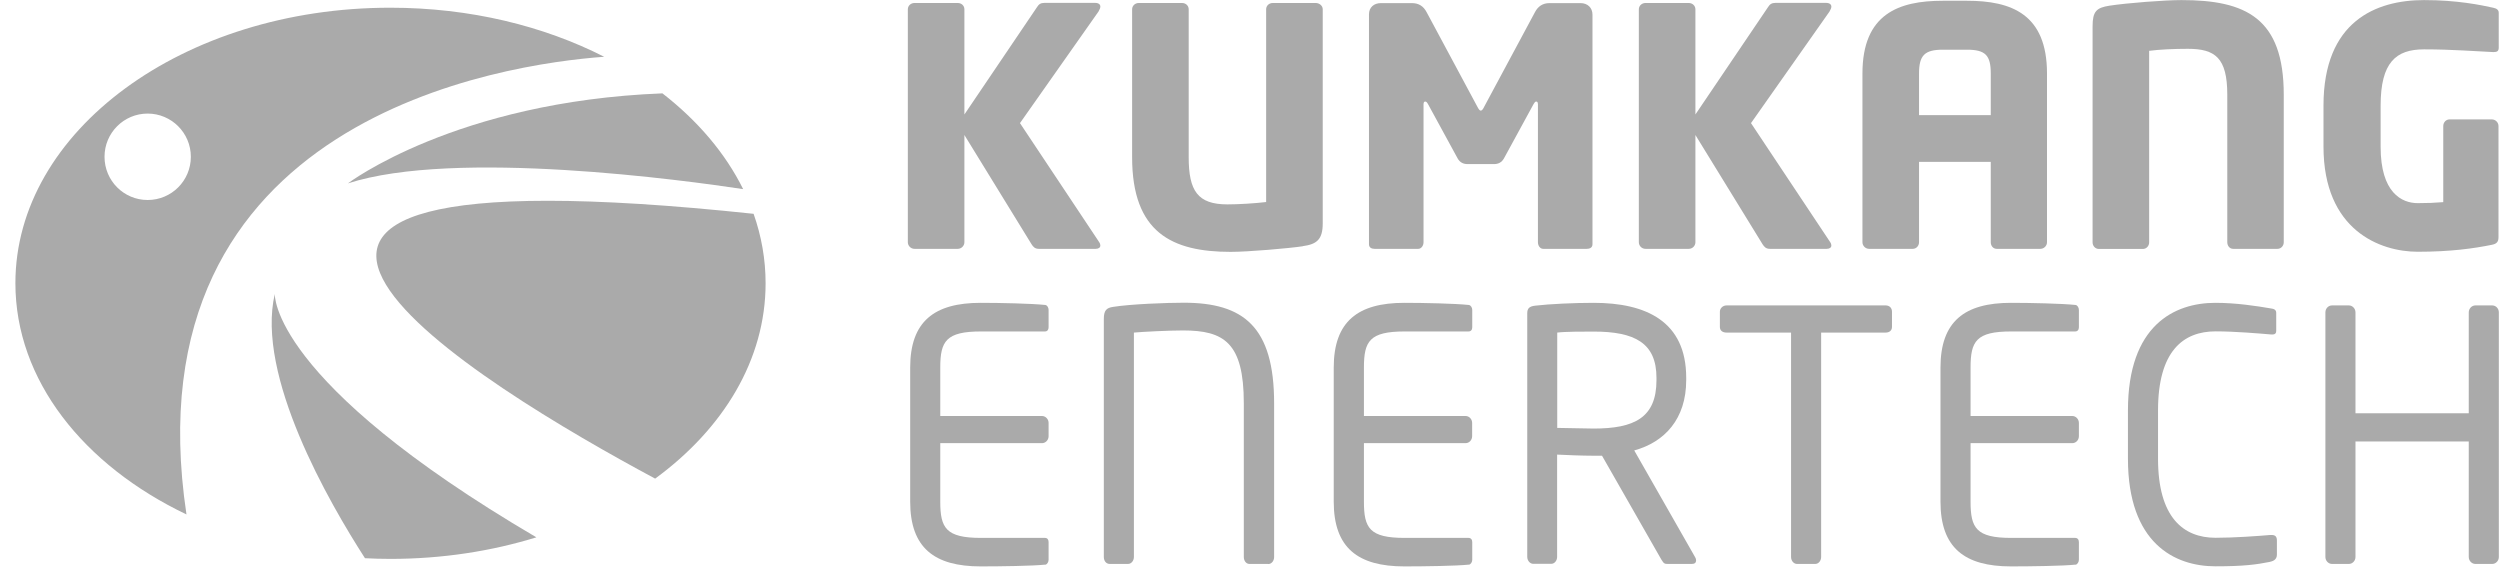 <svg width="151" height="35" viewBox="0 0 151 35" fill="none" xmlns="http://www.w3.org/2000/svg">
<g clip-path="url(#clip0_294_410)">
<path d="M44.886 11.423C43.808 9.246 42.133 7.287 40.011 5.639C27.522 6.127 21.013 11.077 21.013 11.077C27.488 8.975 41.476 10.907 44.886 11.423Z" fill="#AAAAAA"/>
<path d="M36.492 3.429C32.831 1.564 28.383 0.466 23.583 0.466C11.073 0.459 0.93 7.917 0.93 17.105C0.93 22.963 5.045 28.102 11.263 31.072C7.656 7.083 30.539 3.863 36.492 3.429ZM8.917 12.08C7.479 12.08 6.313 10.914 6.313 9.47C6.313 8.026 7.479 6.86 8.917 6.86C10.354 6.86 11.527 8.026 11.527 9.47C11.527 10.914 10.361 12.08 8.917 12.08Z" fill="#AAAAAA"/>
<path d="M45.517 12.914C4.632 8.575 29.176 23.336 39.571 28.909C43.693 25.892 46.242 21.722 46.242 17.111C46.242 15.667 45.991 14.257 45.517 12.914Z" fill="#AAAAAA"/>
<path d="M16.599 17.749C15.44 22.685 19.887 30.367 22.044 33.716C22.552 33.743 23.067 33.757 23.589 33.757C26.715 33.757 29.692 33.289 32.397 32.455C16.287 22.997 16.599 17.756 16.599 17.756V17.749Z" fill="#AAAAAA"/>
<path d="M66.359 0.683L61.606 7.436L66.38 14.61C66.441 14.691 66.461 14.772 66.461 14.826C66.461 14.948 66.359 15.03 66.183 15.03H62.745C62.508 15.03 62.406 14.908 62.305 14.752L58.25 8.155V14.63C58.25 14.847 58.067 15.03 57.85 15.03H55.233C55.016 15.03 54.833 14.847 54.833 14.63V0.561C54.833 0.344 55.016 0.181 55.233 0.181H57.85C58.074 0.181 58.25 0.344 58.25 0.561V6.914L62.644 0.418C62.745 0.256 62.861 0.174 63.084 0.174H66.142C66.366 0.174 66.461 0.276 66.461 0.398C66.461 0.479 66.42 0.574 66.359 0.676" fill="#AAAAAA"/>
<path d="M78.686 14.874C77.886 14.996 75.391 15.213 74.333 15.213C70.794 15.213 68.38 14.054 68.38 9.497V0.561C68.38 0.344 68.563 0.181 68.78 0.181H71.397C71.621 0.181 71.797 0.344 71.797 0.561V9.49C71.797 11.531 72.34 12.345 74.136 12.345C74.814 12.345 75.797 12.284 76.475 12.203V0.561C76.475 0.344 76.652 0.181 76.876 0.181H79.472C79.689 0.181 79.893 0.344 79.893 0.561V13.491C79.893 14.467 79.533 14.752 78.693 14.867" fill="#AAAAAA"/>
<path d="M95.847 15.03H93.209C93.026 15.03 92.891 14.847 92.891 14.63V6.297C92.891 6.155 92.83 6.134 92.789 6.134C92.728 6.134 92.694 6.175 92.633 6.277L90.836 9.572C90.701 9.809 90.497 9.911 90.24 9.911H88.639C88.382 9.911 88.178 9.809 88.043 9.572L86.246 6.277C86.185 6.175 86.144 6.134 86.083 6.134C86.043 6.134 85.981 6.155 85.981 6.297V14.63C85.981 14.847 85.839 15.03 85.663 15.03H83.025C82.863 15.03 82.686 14.969 82.686 14.752V0.866C82.686 0.446 82.985 0.188 83.405 0.188H85.283C85.704 0.188 85.981 0.385 86.165 0.73L89.222 6.426C89.304 6.582 89.365 6.683 89.439 6.683C89.514 6.683 89.582 6.582 89.656 6.426L92.714 0.73C92.891 0.391 93.175 0.188 93.589 0.188H95.467C95.888 0.188 96.186 0.466 96.186 0.886V14.752C96.186 14.969 96.003 15.03 95.847 15.03Z" fill="#AAAAAA"/>
<path d="M110.512 0.683L105.76 7.436L110.533 14.61C110.594 14.691 110.614 14.772 110.614 14.826C110.614 14.948 110.512 15.03 110.336 15.03H106.899C106.661 15.03 106.56 14.908 106.458 14.752L102.403 8.155V14.63C102.403 14.847 102.227 15.03 102.003 15.03H99.386C99.162 15.03 98.986 14.847 98.986 14.63V0.561C98.986 0.344 99.169 0.181 99.386 0.181H102.003C102.22 0.181 102.403 0.344 102.403 0.561V6.914L106.797 0.418C106.899 0.256 107.014 0.174 107.238 0.174H110.296C110.512 0.174 110.614 0.276 110.614 0.398C110.614 0.479 110.574 0.574 110.512 0.676" fill="#AAAAAA"/>
<path d="M123.239 15.03H120.602C120.385 15.03 120.242 14.847 120.242 14.63V9.775H115.91V14.63C115.91 14.847 115.747 15.03 115.53 15.03H112.892C112.675 15.03 112.492 14.847 112.492 14.63V4.439C112.492 0.846 114.669 0.046 117.347 0.046H118.805C121.483 0.046 123.639 0.846 123.639 4.439V14.63C123.639 14.847 123.456 15.03 123.239 15.03ZM120.242 4.439C120.242 3.341 119.923 3.002 118.805 3.002H117.347C116.249 3.002 115.91 3.341 115.91 4.439V6.955H120.242V4.439Z" fill="#AAAAAA"/>
<path d="M137.566 15.03H134.881C134.671 15.03 134.528 14.847 134.528 14.63V5.721C134.528 3.483 133.789 2.948 132.142 2.948C131.321 2.948 130.426 2.988 129.809 3.07V14.637C129.809 14.854 129.646 15.037 129.429 15.037H126.772C126.555 15.037 126.392 14.854 126.392 14.637V1.585C126.392 0.683 126.629 0.466 127.409 0.344C128.467 0.181 130.745 0.005 131.762 0.005C135.64 0.005 137.939 1.083 137.939 5.721V14.63C137.939 14.847 137.776 15.03 137.559 15.03" fill="#AAAAAA"/>
<path d="M150.625 3.144H150.564C149.608 3.103 148.109 2.981 146.414 2.981C144.719 2.981 143.79 3.761 143.79 6.378V8.873C143.79 11.633 145.058 12.27 146.034 12.27C146.59 12.27 147.092 12.25 147.573 12.209V7.612C147.573 7.395 147.736 7.212 147.953 7.212H150.509C150.726 7.212 150.909 7.395 150.909 7.612V14.325C150.909 14.603 150.808 14.725 150.509 14.786C149.431 15.003 148.035 15.206 146.034 15.206C143.756 15.206 140.339 13.911 140.339 8.853V6.378C140.339 1.28 143.512 0.005 146.414 0.005C148.414 0.005 149.845 0.303 150.584 0.466C150.781 0.507 150.923 0.588 150.923 0.771V2.886C150.923 3.103 150.801 3.144 150.625 3.144Z" fill="#AAAAAA"/>
<path d="M63.139 34.103C62.379 34.184 60.413 34.211 59.233 34.211C56.44 34.211 54.975 33.093 54.975 30.299V22.203C54.975 19.41 56.433 18.291 59.233 18.291C60.413 18.291 62.298 18.332 63.139 18.42C63.261 18.44 63.335 18.59 63.335 18.718V19.769C63.335 19.919 63.254 20.02 63.118 20.02H59.254C57.138 20.02 56.792 20.61 56.792 22.203V25.126H62.935C63.152 25.126 63.335 25.316 63.335 25.546V26.346C63.335 26.577 63.152 26.767 62.935 26.767H56.792V30.299C56.792 31.892 57.131 32.489 59.254 32.489H63.118C63.261 32.489 63.335 32.591 63.335 32.74V33.811C63.335 33.94 63.254 34.083 63.139 34.11" fill="#AAAAAA"/>
<path d="M76.584 34.062H75.465C75.269 34.062 75.126 33.872 75.126 33.642V24.353C75.126 20.691 73.926 19.959 71.451 19.959C70.59 19.959 68.99 20.041 68.488 20.088V33.642C68.488 33.852 68.346 34.062 68.129 34.062H67.031C66.807 34.062 66.671 33.872 66.671 33.642V19.268C66.671 18.739 66.834 18.596 67.234 18.535C68.292 18.366 70.468 18.284 71.499 18.284C75.092 18.284 76.957 19.715 76.957 24.36V33.648C76.957 33.859 76.815 34.069 76.598 34.069" fill="#AAAAAA"/>
<path d="M88.721 34.103C87.961 34.184 86.002 34.211 84.822 34.211C82.022 34.211 80.557 33.093 80.557 30.299V22.203C80.557 19.41 82.022 18.291 84.822 18.291C86.002 18.291 87.88 18.332 88.721 18.42C88.843 18.44 88.924 18.59 88.924 18.718V19.769C88.924 19.919 88.843 20.02 88.7 20.02H84.842C82.72 20.02 82.381 20.61 82.381 22.203V25.126H88.517C88.741 25.126 88.917 25.316 88.917 25.546V26.346C88.917 26.577 88.741 26.767 88.517 26.767H82.381V30.299C82.381 31.892 82.713 32.489 84.842 32.489H88.7C88.843 32.489 88.924 32.591 88.924 32.74V33.811C88.924 33.94 88.843 34.083 88.721 34.11" fill="#AAAAAA"/>
<path d="M102.18 34.062H100.783C100.546 34.062 100.505 34.062 100.342 33.791L96.762 27.526H96.247C95.589 27.526 94.552 27.485 94.05 27.458V33.635C94.05 33.845 93.908 34.055 93.691 34.055H92.606C92.416 34.055 92.246 33.865 92.246 33.635V18.922C92.246 18.63 92.368 18.501 92.735 18.461C93.596 18.359 95.094 18.291 96.254 18.291C99.413 18.291 101.847 19.403 101.847 22.814V22.963C101.847 25.316 100.532 26.706 98.708 27.207L102.39 33.662C102.43 33.723 102.444 33.791 102.444 33.852C102.444 33.981 102.363 34.062 102.186 34.062M100.051 22.82C100.051 20.719 98.749 20.027 96.254 20.027C95.637 20.027 94.531 20.027 94.057 20.088V25.845C94.477 25.845 95.793 25.885 96.254 25.885C98.708 25.885 100.051 25.234 100.051 22.963V22.814V22.82Z" fill="#AAAAAA"/>
<path d="M113.903 20.088H109.997V33.642C109.997 33.852 109.855 34.062 109.638 34.062H108.539C108.343 34.062 108.18 33.872 108.18 33.642V20.088H104.281C104.058 20.088 103.881 19.98 103.881 19.749V18.827C103.881 18.617 104.064 18.447 104.281 18.447H113.896C114.12 18.447 114.276 18.596 114.276 18.827V19.749C114.276 19.959 114.12 20.088 113.896 20.088" fill="#AAAAAA"/>
<path d="M125.368 34.103C124.609 34.184 122.642 34.211 121.463 34.211C118.669 34.211 117.205 33.093 117.205 30.299V22.203C117.205 19.41 118.662 18.291 121.463 18.291C122.642 18.291 124.527 18.332 125.368 18.42C125.483 18.44 125.565 18.59 125.565 18.718V19.769C125.565 19.919 125.483 20.02 125.341 20.02H121.476C119.361 20.02 119.022 20.61 119.022 22.203V25.126H125.165C125.382 25.126 125.565 25.316 125.565 25.546V26.346C125.565 26.577 125.388 26.767 125.165 26.767H119.022V30.299C119.022 31.892 119.361 32.489 121.476 32.489H125.341C125.483 32.489 125.565 32.591 125.565 32.74V33.811C125.565 33.94 125.483 34.083 125.368 34.11" fill="#AAAAAA"/>
<path d="M137.125 33.933C136.284 34.103 135.498 34.205 133.81 34.205C131.348 34.205 128.528 32.815 128.528 27.709V24.787C128.528 19.634 131.342 18.291 133.81 18.291C135.071 18.291 136.291 18.481 137.166 18.63C137.349 18.651 137.484 18.712 137.484 18.901V19.973C137.484 20.102 137.444 20.203 137.247 20.203H137.186C136.467 20.142 134.983 20.014 133.823 20.014C131.864 20.014 130.345 21.207 130.345 24.787V27.709C130.345 31.242 131.864 32.482 133.823 32.482C134.969 32.482 136.406 32.374 137.125 32.313H137.206C137.43 32.313 137.525 32.415 137.525 32.645V33.506C137.525 33.757 137.349 33.886 137.125 33.927" fill="#AAAAAA"/>
<path d="M150.53 34.062H149.513C149.296 34.062 149.113 33.872 149.113 33.642V26.665H142.271V33.642C142.271 33.872 142.088 34.062 141.871 34.062H140.854C140.637 34.062 140.454 33.872 140.454 33.642V18.868C140.454 18.637 140.63 18.447 140.854 18.447H141.871C142.088 18.447 142.271 18.637 142.271 18.868V24.963H149.113V18.868C149.113 18.637 149.296 18.447 149.513 18.447H150.53C150.753 18.447 150.93 18.637 150.93 18.868V33.642C150.93 33.872 150.747 34.062 150.53 34.062Z" fill="#AAAAAA"/>
</g>
<defs>
<clipPath id="clip0_294_410">
<rect width="150" height="34.206" fill="white" transform="translate(0.93 0.005)"/>
</clipPath>
</defs>
</svg>
